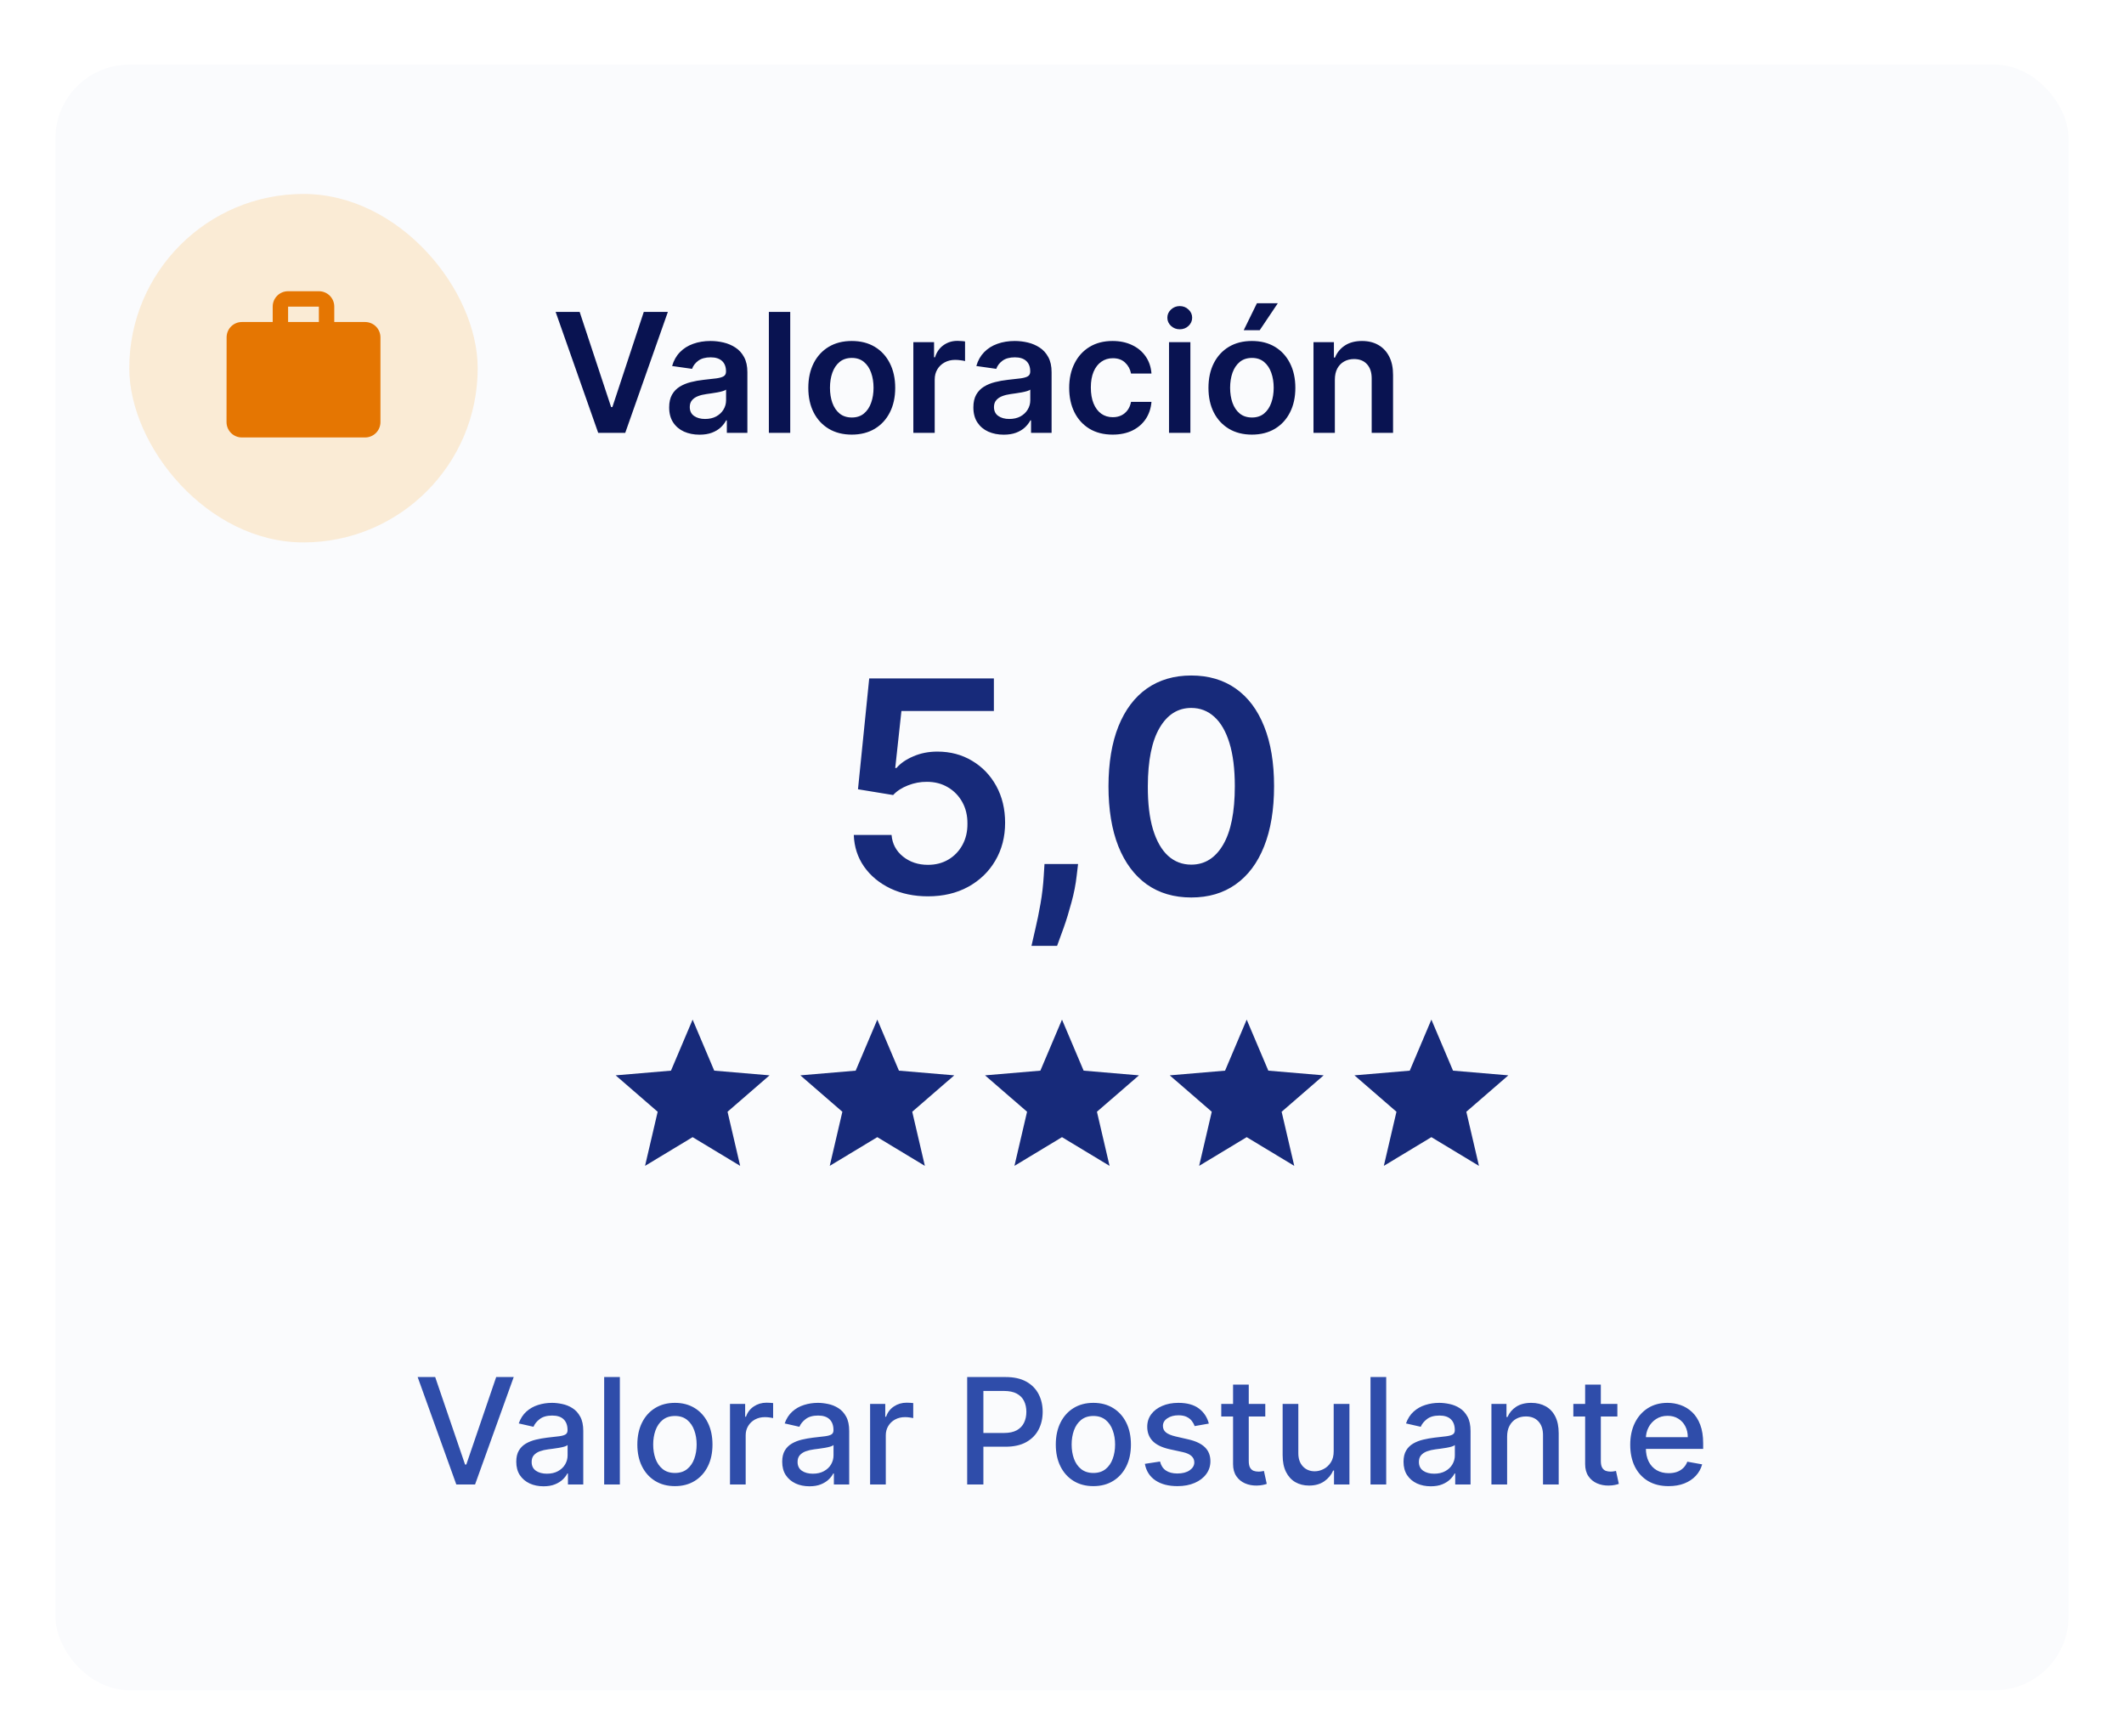 <svg width="230" height="188" viewBox="0 0 230 188" fill="none" xmlns="http://www.w3.org/2000/svg">
<g filter="url(#filter0_dd_14206_120859)">
<rect x="6" y="4" width="218" height="176" rx="8" fill="#FAFBFD"/>
<path d="M14 20C14 15.582 17.582 12 22 12H208C212.418 12 216 15.582 216 20V61.727H14V20Z" fill="#FAFBFD"/>
<rect x="14" y="18" width="37.727" height="37.727" rx="18.864" fill="#F99304" fill-opacity="0.16"/>
<g clip-path="url(#clip0_14206_120859)">
<path d="M39.53 31.864H36.197V30.197C36.197 29.272 35.455 28.53 34.53 28.53H31.197C30.272 28.53 29.53 29.272 29.53 30.197V31.864H26.197C25.272 31.864 24.539 32.605 24.539 33.53L24.53 42.697C24.53 43.622 25.272 44.364 26.197 44.364H39.53C40.455 44.364 41.197 43.622 41.197 42.697V33.53C41.197 32.605 40.455 31.864 39.53 31.864ZM34.53 31.864H31.197V30.197H34.53V31.864Z" fill="#E57602"/>
</g>
<path d="M62.77 30.773L66.177 41.077H66.311L69.712 30.773H72.32L67.705 43.864H64.777L60.168 30.773H62.77ZM75.747 44.062C75.125 44.062 74.565 43.951 74.066 43.729C73.572 43.504 73.18 43.171 72.89 42.732C72.605 42.293 72.462 41.752 72.462 41.109C72.462 40.555 72.564 40.097 72.769 39.734C72.973 39.372 73.252 39.082 73.606 38.865C73.96 38.648 74.358 38.484 74.801 38.373C75.249 38.258 75.711 38.175 76.188 38.124C76.764 38.064 77.23 38.011 77.588 37.964C77.946 37.913 78.206 37.836 78.368 37.734C78.534 37.627 78.617 37.463 78.617 37.242V37.203C78.617 36.722 78.475 36.349 78.189 36.084C77.904 35.82 77.492 35.688 76.956 35.688C76.389 35.688 75.939 35.812 75.607 36.059C75.279 36.306 75.057 36.598 74.942 36.935L72.781 36.628C72.952 36.031 73.233 35.533 73.625 35.132C74.017 34.727 74.497 34.425 75.063 34.224C75.63 34.02 76.257 33.918 76.943 33.918C77.416 33.918 77.887 33.973 78.355 34.084C78.824 34.195 79.252 34.378 79.64 34.633C80.028 34.885 80.339 35.228 80.573 35.663C80.812 36.097 80.931 36.641 80.931 37.293V43.864H78.707V42.515H78.63C78.49 42.788 78.291 43.043 78.036 43.282C77.784 43.516 77.467 43.706 77.083 43.851C76.704 43.992 76.259 44.062 75.747 44.062ZM76.348 42.361C76.813 42.361 77.215 42.27 77.556 42.087C77.897 41.899 78.159 41.652 78.343 41.345C78.53 41.038 78.624 40.704 78.624 40.342V39.185C78.551 39.244 78.428 39.3 78.253 39.351C78.083 39.402 77.891 39.447 77.678 39.485C77.465 39.523 77.254 39.557 77.045 39.587C76.836 39.617 76.655 39.643 76.502 39.664C76.156 39.711 75.847 39.788 75.575 39.894C75.302 40.001 75.087 40.15 74.929 40.342C74.772 40.529 74.693 40.772 74.693 41.07C74.693 41.496 74.848 41.818 75.159 42.035C75.47 42.253 75.867 42.361 76.348 42.361ZM85.572 30.773V43.864H83.258V30.773H85.572ZM92.234 44.055C91.275 44.055 90.444 43.844 89.741 43.423C89.038 43.001 88.493 42.41 88.105 41.652C87.721 40.894 87.529 40.007 87.529 38.993C87.529 37.979 87.721 37.09 88.105 36.327C88.493 35.565 89.038 34.972 89.741 34.55C90.444 34.129 91.275 33.918 92.234 33.918C93.193 33.918 94.024 34.129 94.727 34.55C95.43 34.972 95.973 35.565 96.357 36.327C96.745 37.09 96.939 37.979 96.939 38.993C96.939 40.007 96.745 40.894 96.357 41.652C95.973 42.41 95.43 43.001 94.727 43.423C94.024 43.844 93.193 44.055 92.234 44.055ZM92.247 42.202C92.767 42.202 93.201 42.059 93.551 41.773C93.9 41.484 94.16 41.096 94.331 40.61C94.505 40.124 94.593 39.583 94.593 38.986C94.593 38.386 94.505 37.842 94.331 37.356C94.16 36.867 93.9 36.477 93.551 36.187C93.201 35.897 92.767 35.752 92.247 35.752C91.714 35.752 91.271 35.897 90.917 36.187C90.568 36.477 90.306 36.867 90.131 37.356C89.961 37.842 89.875 38.386 89.875 38.986C89.875 39.583 89.961 40.124 90.131 40.61C90.306 41.096 90.568 41.484 90.917 41.773C91.271 42.059 91.714 42.202 92.247 42.202ZM98.903 43.864V34.045H101.146V35.682H101.248C101.427 35.115 101.734 34.678 102.169 34.371C102.608 34.06 103.109 33.905 103.671 33.905C103.799 33.905 103.942 33.911 104.099 33.924C104.261 33.932 104.395 33.947 104.502 33.969V36.097C104.404 36.063 104.248 36.033 104.035 36.008C103.827 35.978 103.624 35.963 103.428 35.963C103.006 35.963 102.627 36.055 102.29 36.238C101.958 36.417 101.696 36.666 101.504 36.986C101.312 37.305 101.216 37.674 101.216 38.092V43.864H98.903ZM108.689 44.062C108.067 44.062 107.506 43.951 107.008 43.729C106.513 43.504 106.121 43.171 105.832 42.732C105.546 42.293 105.403 41.752 105.403 41.109C105.403 40.555 105.506 40.097 105.71 39.734C105.915 39.372 106.194 39.082 106.547 38.865C106.901 38.648 107.3 38.484 107.743 38.373C108.19 38.258 108.653 38.175 109.13 38.124C109.705 38.064 110.172 38.011 110.53 37.964C110.888 37.913 111.148 37.836 111.31 37.734C111.476 37.627 111.559 37.463 111.559 37.242V37.203C111.559 36.722 111.416 36.349 111.131 36.084C110.845 35.82 110.434 35.688 109.897 35.688C109.33 35.688 108.881 35.812 108.548 36.059C108.22 36.306 107.998 36.598 107.883 36.935L105.723 36.628C105.893 36.031 106.175 35.533 106.567 35.132C106.959 34.727 107.438 34.425 108.005 34.224C108.572 34.02 109.198 33.918 109.884 33.918C110.357 33.918 110.828 33.973 111.297 34.084C111.765 34.195 112.194 34.378 112.582 34.633C112.969 34.885 113.28 35.228 113.515 35.663C113.753 36.097 113.873 36.641 113.873 37.293V43.864H111.648V42.515H111.572C111.431 42.788 111.233 43.043 110.977 43.282C110.726 43.516 110.408 43.706 110.025 43.851C109.645 43.992 109.2 44.062 108.689 44.062ZM109.29 42.361C109.754 42.361 110.157 42.27 110.498 42.087C110.839 41.899 111.101 41.652 111.284 41.345C111.471 41.038 111.565 40.704 111.565 40.342V39.185C111.493 39.244 111.369 39.3 111.194 39.351C111.024 39.402 110.832 39.447 110.619 39.485C110.406 39.523 110.195 39.557 109.986 39.587C109.778 39.617 109.596 39.643 109.443 39.664C109.098 39.711 108.789 39.788 108.516 39.894C108.243 40.001 108.028 40.15 107.871 40.342C107.713 40.529 107.634 40.772 107.634 41.07C107.634 41.496 107.79 41.818 108.101 42.035C108.412 42.253 108.808 42.361 109.29 42.361ZM120.482 44.055C119.502 44.055 118.66 43.84 117.957 43.41C117.258 42.979 116.719 42.385 116.34 41.626C115.965 40.864 115.778 39.986 115.778 38.993C115.778 37.996 115.969 37.116 116.353 36.353C116.736 35.586 117.278 34.989 117.976 34.563C118.68 34.133 119.51 33.918 120.469 33.918C121.266 33.918 121.971 34.065 122.585 34.359C123.203 34.648 123.695 35.06 124.062 35.592C124.428 36.121 124.637 36.739 124.688 37.446H122.476C122.387 36.973 122.174 36.579 121.837 36.264C121.505 35.944 121.06 35.784 120.501 35.784C120.028 35.784 119.613 35.912 119.255 36.168C118.897 36.419 118.618 36.781 118.417 37.254C118.221 37.727 118.123 38.294 118.123 38.955C118.123 39.624 118.221 40.199 118.417 40.68C118.613 41.158 118.888 41.526 119.242 41.786C119.6 42.042 120.02 42.17 120.501 42.17C120.842 42.17 121.147 42.106 121.415 41.978C121.688 41.846 121.916 41.656 122.099 41.409C122.283 41.162 122.408 40.861 122.476 40.508H124.688C124.633 41.202 124.428 41.818 124.074 42.355C123.721 42.888 123.239 43.305 122.63 43.608C122.02 43.906 121.305 44.055 120.482 44.055ZM126.588 43.864V34.045H128.902V43.864H126.588ZM127.751 32.652C127.385 32.652 127.07 32.531 126.805 32.288C126.541 32.041 126.409 31.744 126.409 31.399C126.409 31.05 126.541 30.754 126.805 30.511C127.07 30.264 127.385 30.14 127.751 30.14C128.122 30.14 128.438 30.264 128.697 30.511C128.962 30.754 129.094 31.05 129.094 31.399C129.094 31.744 128.962 32.041 128.697 32.288C128.438 32.531 128.122 32.652 127.751 32.652ZM135.564 44.055C134.605 44.055 133.774 43.844 133.071 43.423C132.368 43.001 131.823 42.41 131.435 41.652C131.051 40.894 130.86 40.007 130.86 38.993C130.86 37.979 131.051 37.09 131.435 36.327C131.823 35.565 132.368 34.972 133.071 34.55C133.774 34.129 134.605 33.918 135.564 33.918C136.523 33.918 137.354 34.129 138.057 34.55C138.76 34.972 139.303 35.565 139.687 36.327C140.075 37.09 140.269 37.979 140.269 38.993C140.269 40.007 140.075 40.894 139.687 41.652C139.303 42.41 138.76 43.001 138.057 43.423C137.354 43.844 136.523 44.055 135.564 44.055ZM135.577 42.202C136.097 42.202 136.531 42.059 136.881 41.773C137.23 41.484 137.49 41.096 137.661 40.61C137.835 40.124 137.923 39.583 137.923 38.986C137.923 38.386 137.835 37.842 137.661 37.356C137.49 36.867 137.23 36.477 136.881 36.187C136.531 35.897 136.097 35.752 135.577 35.752C135.044 35.752 134.601 35.897 134.247 36.187C133.898 36.477 133.636 36.867 133.461 37.356C133.291 37.842 133.205 38.386 133.205 38.986C133.205 39.583 133.291 40.124 133.461 40.61C133.636 41.096 133.898 41.484 134.247 41.773C134.601 42.059 135.044 42.202 135.577 42.202ZM134.676 32.754L136.107 29.833H138.37L136.408 32.754H134.676ZM144.547 38.111V43.864H142.233V34.045H144.444V35.714H144.559C144.785 35.164 145.145 34.727 145.64 34.403C146.138 34.08 146.754 33.918 147.487 33.918C148.164 33.918 148.755 34.062 149.257 34.352C149.765 34.642 150.157 35.062 150.434 35.611C150.715 36.161 150.853 36.828 150.849 37.612V43.864H148.535V37.97C148.535 37.314 148.365 36.8 148.024 36.43C147.687 36.059 147.221 35.874 146.624 35.874C146.219 35.874 145.859 35.963 145.544 36.142C145.233 36.317 144.988 36.57 144.809 36.903C144.634 37.235 144.547 37.638 144.547 38.111Z" fill="#091351"/>
<path d="M100.487 94.045C98.972 94.045 97.616 93.761 96.419 93.193C95.222 92.617 94.271 91.829 93.567 90.829C92.87 89.829 92.499 88.686 92.453 87.398H96.544C96.62 88.352 97.033 89.133 97.783 89.739C98.533 90.337 99.434 90.636 100.487 90.636C101.313 90.636 102.048 90.447 102.692 90.068C103.336 89.689 103.843 89.163 104.214 88.489C104.586 87.814 104.768 87.045 104.76 86.182C104.768 85.303 104.582 84.523 104.203 83.841C103.824 83.159 103.305 82.625 102.646 82.239C101.987 81.845 101.23 81.648 100.374 81.648C99.677 81.64 98.991 81.769 98.317 82.034C97.642 82.299 97.108 82.648 96.715 83.079L92.908 82.454L94.124 70.454H107.624V73.977H97.612L96.942 80.148H97.078C97.51 79.64 98.12 79.22 98.908 78.886C99.695 78.545 100.559 78.375 101.499 78.375C102.908 78.375 104.165 78.708 105.271 79.375C106.377 80.034 107.249 80.943 107.885 82.102C108.521 83.261 108.839 84.587 108.839 86.079C108.839 87.617 108.483 88.989 107.771 90.193C107.067 91.39 106.086 92.333 104.828 93.023C103.578 93.704 102.131 94.045 100.487 94.045ZM116.74 90.545L116.592 91.795C116.486 92.75 116.297 93.72 116.024 94.704C115.759 95.697 115.479 96.61 115.183 97.443C114.888 98.276 114.649 98.932 114.467 99.409H111.695C111.801 98.947 111.945 98.318 112.126 97.523C112.316 96.727 112.498 95.833 112.672 94.841C112.846 93.849 112.964 92.841 113.024 91.818L113.104 90.545H116.74ZM128.999 94.17C127.127 94.17 125.521 93.697 124.18 92.75C122.847 91.795 121.821 90.42 121.101 88.625C120.389 86.822 120.033 84.651 120.033 82.114C120.04 79.576 120.4 77.417 121.112 75.636C121.832 73.849 122.858 72.485 124.192 71.545C125.533 70.606 127.135 70.136 128.999 70.136C130.862 70.136 132.464 70.606 133.805 71.545C135.146 72.485 136.173 73.849 136.885 75.636C137.605 77.424 137.964 79.583 137.964 82.114C137.964 84.659 137.605 86.833 136.885 88.636C136.173 90.432 135.146 91.803 133.805 92.75C132.472 93.697 130.87 94.17 128.999 94.17ZM128.999 90.614C130.453 90.614 131.601 89.898 132.442 88.466C133.29 87.026 133.714 84.909 133.714 82.114C133.714 80.265 133.521 78.712 133.135 77.454C132.749 76.197 132.203 75.25 131.499 74.614C130.794 73.97 129.961 73.648 128.999 73.648C127.552 73.648 126.408 74.367 125.567 75.807C124.726 77.239 124.302 79.341 124.294 82.114C124.286 83.97 124.472 85.53 124.851 86.795C125.237 88.061 125.783 89.015 126.487 89.659C127.192 90.295 128.029 90.614 128.999 90.614Z" fill="#172A7A"/>
<g clip-path="url(#clip1_14206_120859)">
<path d="M75 120.119L80.15 123.227L78.783 117.369L83.333 113.427L77.342 112.919L75 107.394L72.658 112.919L66.667 113.427L71.217 117.369L69.85 123.227L75 120.119Z" fill="#172A7A"/>
</g>
<g clip-path="url(#clip2_14206_120859)">
<path d="M95 120.119L100.15 123.227L98.783 117.369L103.333 113.427L97.342 112.919L95 107.394L92.658 112.919L86.667 113.427L91.217 117.369L89.85 123.227L95 120.119Z" fill="#172A7A"/>
</g>
<g clip-path="url(#clip3_14206_120859)">
<path d="M115 120.119L120.15 123.227L118.783 117.369L123.333 113.427L117.342 112.919L115 107.394L112.658 112.919L106.667 113.427L111.217 117.369L109.85 123.227L115 120.119Z" fill="#172A7A"/>
</g>
<g clip-path="url(#clip4_14206_120859)">
<path d="M135 120.119L140.15 123.227L138.783 117.369L143.333 113.427L137.342 112.919L135 107.394L132.658 112.919L126.667 113.427L131.217 117.369L129.85 123.227L135 120.119Z" fill="#172A7A"/>
</g>
<g clip-path="url(#clip5_14206_120859)">
<path d="M155 120.119L160.15 123.227L158.783 117.369L163.333 113.427L157.342 112.919L155 107.394L152.658 112.919L146.667 113.427L151.217 117.369L149.85 123.227L155 120.119Z" fill="#172A7A"/>
</g>
<path d="M47.124 146.091L50.362 155.568H50.493L53.731 146.091H55.629L51.442 157.727H49.413L45.226 146.091H47.124ZM58.854 157.92C58.301 157.92 57.801 157.818 57.354 157.614C56.907 157.405 56.553 157.104 56.291 156.71C56.034 156.316 55.905 155.833 55.905 155.261C55.905 154.769 55.999 154.364 56.189 154.045C56.378 153.727 56.634 153.475 56.956 153.29C57.278 153.104 57.638 152.964 58.035 152.869C58.433 152.775 58.839 152.703 59.251 152.653C59.774 152.593 60.198 152.544 60.524 152.506C60.85 152.464 61.087 152.398 61.234 152.307C61.382 152.216 61.456 152.068 61.456 151.864V151.824C61.456 151.328 61.316 150.943 61.035 150.67C60.759 150.398 60.346 150.261 59.797 150.261C59.225 150.261 58.774 150.388 58.445 150.642C58.119 150.892 57.894 151.17 57.769 151.477L56.172 151.114C56.361 150.583 56.638 150.155 57.001 149.83C57.369 149.5 57.791 149.261 58.269 149.114C58.746 148.962 59.248 148.886 59.774 148.886C60.123 148.886 60.492 148.928 60.882 149.011C61.276 149.091 61.644 149.239 61.984 149.455C62.329 149.67 62.611 149.979 62.831 150.381C63.051 150.778 63.16 151.295 63.16 151.932V157.727H61.501V156.534H61.433C61.323 156.754 61.159 156.97 60.939 157.182C60.719 157.394 60.437 157.57 60.092 157.71C59.748 157.85 59.335 157.92 58.854 157.92ZM59.223 156.557C59.693 156.557 60.094 156.464 60.428 156.278C60.765 156.093 61.02 155.85 61.195 155.551C61.373 155.248 61.462 154.924 61.462 154.58V153.455C61.401 153.515 61.284 153.572 61.109 153.625C60.939 153.674 60.744 153.718 60.524 153.756C60.304 153.79 60.09 153.822 59.882 153.852C59.674 153.879 59.499 153.902 59.359 153.92C59.03 153.962 58.729 154.032 58.456 154.131C58.187 154.229 57.971 154.371 57.808 154.557C57.649 154.739 57.57 154.981 57.57 155.284C57.57 155.705 57.725 156.023 58.035 156.239C58.346 156.451 58.742 156.557 59.223 156.557ZM67.122 146.091V157.727H65.423V146.091H67.122ZM73.084 157.903C72.266 157.903 71.552 157.716 70.942 157.341C70.332 156.966 69.858 156.441 69.521 155.767C69.184 155.093 69.016 154.305 69.016 153.403C69.016 152.498 69.184 151.706 69.521 151.028C69.858 150.35 70.332 149.824 70.942 149.449C71.552 149.074 72.266 148.886 73.084 148.886C73.902 148.886 74.616 149.074 75.226 149.449C75.836 149.824 76.309 150.35 76.646 151.028C76.983 151.706 77.152 152.498 77.152 153.403C77.152 154.305 76.983 155.093 76.646 155.767C76.309 156.441 75.836 156.966 75.226 157.341C74.616 157.716 73.902 157.903 73.084 157.903ZM73.09 156.477C73.62 156.477 74.059 156.337 74.408 156.057C74.756 155.777 75.014 155.403 75.18 154.937C75.351 154.472 75.436 153.958 75.436 153.398C75.436 152.841 75.351 152.33 75.18 151.864C75.014 151.394 74.756 151.017 74.408 150.733C74.059 150.449 73.62 150.307 73.09 150.307C72.555 150.307 72.112 150.449 71.76 150.733C71.412 151.017 71.152 151.394 70.981 151.864C70.815 152.33 70.731 152.841 70.731 153.398C70.731 153.958 70.815 154.472 70.981 154.937C71.152 155.403 71.412 155.777 71.76 156.057C72.112 156.337 72.555 156.477 73.09 156.477ZM79.048 157.727V149H80.69V150.386H80.781C80.94 149.917 81.221 149.547 81.622 149.278C82.028 149.006 82.486 148.869 82.997 148.869C83.103 148.869 83.228 148.873 83.372 148.881C83.52 148.888 83.635 148.898 83.719 148.909V150.534C83.651 150.515 83.529 150.494 83.355 150.472C83.181 150.445 83.007 150.432 82.832 150.432C82.431 150.432 82.073 150.517 81.758 150.687C81.448 150.854 81.202 151.087 81.02 151.386C80.838 151.682 80.747 152.019 80.747 152.398V157.727H79.048ZM87.651 157.92C87.097 157.92 86.597 157.818 86.151 157.614C85.704 157.405 85.349 157.104 85.088 156.71C84.831 156.316 84.702 155.833 84.702 155.261C84.702 154.769 84.796 154.364 84.986 154.045C85.175 153.727 85.431 153.475 85.753 153.29C86.075 153.104 86.435 152.964 86.832 152.869C87.23 152.775 87.635 152.703 88.048 152.653C88.571 152.593 88.995 152.544 89.321 152.506C89.647 152.464 89.883 152.398 90.031 152.307C90.179 152.216 90.253 152.068 90.253 151.864V151.824C90.253 151.328 90.113 150.943 89.832 150.67C89.556 150.398 89.143 150.261 88.594 150.261C88.022 150.261 87.571 150.388 87.242 150.642C86.916 150.892 86.69 151.17 86.565 151.477L84.969 151.114C85.158 150.583 85.435 150.155 85.798 149.83C86.166 149.5 86.588 149.261 87.065 149.114C87.543 148.962 88.044 148.886 88.571 148.886C88.919 148.886 89.289 148.928 89.679 149.011C90.073 149.091 90.44 149.239 90.781 149.455C91.126 149.67 91.408 149.979 91.628 150.381C91.847 150.778 91.957 151.295 91.957 151.932V157.727H90.298V156.534H90.23C90.12 156.754 89.956 156.97 89.736 157.182C89.516 157.394 89.234 157.57 88.889 157.71C88.544 157.85 88.132 157.92 87.651 157.92ZM88.02 156.557C88.49 156.557 88.891 156.464 89.224 156.278C89.562 156.093 89.817 155.85 89.992 155.551C90.169 155.248 90.258 154.924 90.258 154.58V153.455C90.198 153.515 90.081 153.572 89.906 153.625C89.736 153.674 89.541 153.718 89.321 153.756C89.101 153.79 88.887 153.822 88.679 153.852C88.471 153.879 88.296 153.902 88.156 153.92C87.827 153.962 87.526 154.032 87.253 154.131C86.984 154.229 86.768 154.371 86.605 154.557C86.446 154.739 86.367 154.981 86.367 155.284C86.367 155.705 86.522 156.023 86.832 156.239C87.143 156.451 87.539 156.557 88.02 156.557ZM94.22 157.727V149H95.862V150.386H95.953C96.112 149.917 96.392 149.547 96.794 149.278C97.199 149.006 97.658 148.869 98.169 148.869C98.275 148.869 98.4 148.873 98.544 148.881C98.692 148.888 98.807 148.898 98.891 148.909V150.534C98.822 150.515 98.701 150.494 98.527 150.472C98.353 150.445 98.178 150.432 98.004 150.432C97.603 150.432 97.245 150.517 96.93 150.687C96.62 150.854 96.374 151.087 96.192 151.386C96.01 151.682 95.919 152.019 95.919 152.398V157.727H94.22ZM104.732 157.727V146.091H108.879C109.785 146.091 110.535 146.256 111.129 146.585C111.724 146.915 112.169 147.366 112.464 147.937C112.76 148.506 112.908 149.146 112.908 149.858C112.908 150.574 112.758 151.218 112.459 151.79C112.163 152.358 111.716 152.809 111.118 153.142C110.523 153.472 109.775 153.636 108.874 153.636H106.021V152.148H108.714C109.286 152.148 109.75 152.049 110.107 151.852C110.463 151.652 110.724 151.379 110.891 151.034C111.057 150.689 111.141 150.297 111.141 149.858C111.141 149.419 111.057 149.028 110.891 148.687C110.724 148.347 110.461 148.08 110.101 147.886C109.745 147.693 109.275 147.597 108.692 147.597H106.487V157.727H104.732ZM118.396 157.903C117.578 157.903 116.864 157.716 116.254 157.341C115.644 156.966 115.171 156.441 114.834 155.767C114.497 155.093 114.328 154.305 114.328 153.403C114.328 152.498 114.497 151.706 114.834 151.028C115.171 150.35 115.644 149.824 116.254 149.449C116.864 149.074 117.578 148.886 118.396 148.886C119.214 148.886 119.929 149.074 120.538 149.449C121.148 149.824 121.622 150.35 121.959 151.028C122.296 151.706 122.464 152.498 122.464 153.403C122.464 154.305 122.296 155.093 121.959 155.767C121.622 156.441 121.148 156.966 120.538 157.341C119.929 157.716 119.214 157.903 118.396 157.903ZM118.402 156.477C118.932 156.477 119.372 156.337 119.72 156.057C120.069 155.777 120.326 155.403 120.493 154.937C120.663 154.472 120.749 153.958 120.749 153.398C120.749 152.841 120.663 152.33 120.493 151.864C120.326 151.394 120.069 151.017 119.72 150.733C119.372 150.449 118.932 150.307 118.402 150.307C117.868 150.307 117.425 150.449 117.072 150.733C116.724 151.017 116.464 151.394 116.294 151.864C116.127 152.33 116.044 152.841 116.044 153.398C116.044 153.958 116.127 154.472 116.294 154.937C116.464 155.403 116.724 155.777 117.072 156.057C117.425 156.337 117.868 156.477 118.402 156.477ZM130.901 151.131L129.361 151.403C129.296 151.206 129.194 151.019 129.054 150.841C128.918 150.663 128.732 150.517 128.497 150.403C128.262 150.29 127.969 150.233 127.616 150.233C127.135 150.233 126.734 150.341 126.412 150.557C126.09 150.769 125.929 151.044 125.929 151.381C125.929 151.672 126.037 151.907 126.253 152.085C126.469 152.263 126.817 152.409 127.298 152.523L128.685 152.841C129.488 153.027 130.086 153.312 130.48 153.699C130.874 154.085 131.071 154.587 131.071 155.205C131.071 155.727 130.92 156.193 130.616 156.602C130.317 157.008 129.899 157.326 129.361 157.557C128.827 157.788 128.207 157.903 127.503 157.903C126.526 157.903 125.728 157.695 125.111 157.278C124.493 156.858 124.115 156.261 123.974 155.489L125.616 155.239C125.719 155.667 125.929 155.991 126.247 156.21C126.565 156.426 126.98 156.534 127.491 156.534C128.048 156.534 128.493 156.419 128.827 156.187C129.16 155.953 129.327 155.667 129.327 155.33C129.327 155.057 129.224 154.828 129.02 154.642C128.819 154.456 128.51 154.316 128.094 154.222L126.616 153.898C125.802 153.712 125.2 153.417 124.81 153.011C124.423 152.606 124.23 152.093 124.23 151.472C124.23 150.956 124.374 150.506 124.662 150.119C124.95 149.733 125.348 149.432 125.855 149.216C126.363 148.996 126.944 148.886 127.599 148.886C128.543 148.886 129.285 149.091 129.827 149.5C130.368 149.905 130.726 150.449 130.901 151.131ZM137.013 149V150.364H132.246V149H137.013ZM133.524 146.909H135.223V155.165C135.223 155.494 135.272 155.742 135.371 155.909C135.469 156.072 135.596 156.184 135.751 156.244C135.911 156.301 136.083 156.33 136.268 156.33C136.405 156.33 136.524 156.32 136.626 156.301C136.729 156.282 136.808 156.267 136.865 156.256L137.172 157.659C137.073 157.697 136.933 157.735 136.751 157.773C136.57 157.814 136.342 157.837 136.07 157.841C135.623 157.848 135.206 157.769 134.82 157.602C134.433 157.436 134.121 157.178 133.882 156.83C133.643 156.481 133.524 156.044 133.524 155.517V146.909ZM144.42 154.108V149H146.125V157.727H144.455V156.216H144.364C144.163 156.682 143.841 157.07 143.398 157.381C142.958 157.687 142.411 157.841 141.756 157.841C141.195 157.841 140.699 157.718 140.267 157.472C139.839 157.222 139.502 156.852 139.256 156.364C139.013 155.875 138.892 155.271 138.892 154.551V149H140.591V154.347C140.591 154.941 140.756 155.415 141.085 155.767C141.415 156.119 141.843 156.295 142.369 156.295C142.688 156.295 143.004 156.216 143.318 156.057C143.636 155.898 143.9 155.657 144.108 155.335C144.32 155.013 144.424 154.604 144.42 154.108ZM150.107 146.091V157.727H148.408V146.091H150.107ZM154.932 157.92C154.379 157.92 153.879 157.818 153.432 157.614C152.985 157.405 152.631 157.104 152.369 156.71C152.112 156.316 151.983 155.833 151.983 155.261C151.983 154.769 152.078 154.364 152.267 154.045C152.456 153.727 152.712 153.475 153.034 153.29C153.356 153.104 153.716 152.964 154.114 152.869C154.511 152.775 154.917 152.703 155.33 152.653C155.852 152.593 156.277 152.544 156.602 152.506C156.928 152.464 157.165 152.398 157.312 152.307C157.46 152.216 157.534 152.068 157.534 151.864V151.824C157.534 151.328 157.394 150.943 157.114 150.67C156.837 150.398 156.424 150.261 155.875 150.261C155.303 150.261 154.852 150.388 154.523 150.642C154.197 150.892 153.972 151.17 153.847 151.477L152.25 151.114C152.439 150.583 152.716 150.155 153.08 149.83C153.447 149.5 153.869 149.261 154.347 149.114C154.824 148.962 155.326 148.886 155.852 148.886C156.201 148.886 156.57 148.928 156.96 149.011C157.354 149.091 157.722 149.239 158.062 149.455C158.407 149.67 158.689 149.979 158.909 150.381C159.129 150.778 159.239 151.295 159.239 151.932V157.727H157.58V156.534H157.511C157.402 156.754 157.237 156.97 157.017 157.182C156.797 157.394 156.515 157.57 156.17 157.71C155.826 157.85 155.413 157.92 154.932 157.92ZM155.301 156.557C155.771 156.557 156.172 156.464 156.506 156.278C156.843 156.093 157.098 155.85 157.273 155.551C157.451 155.248 157.54 154.924 157.54 154.58V153.455C157.479 153.515 157.362 153.572 157.188 153.625C157.017 153.674 156.822 153.718 156.602 153.756C156.383 153.79 156.169 153.822 155.96 153.852C155.752 153.879 155.578 153.902 155.438 153.92C155.108 153.962 154.807 154.032 154.534 154.131C154.265 154.229 154.049 154.371 153.886 154.557C153.727 154.739 153.648 154.981 153.648 155.284C153.648 155.705 153.803 156.023 154.114 156.239C154.424 156.451 154.82 156.557 155.301 156.557ZM163.2 152.545V157.727H161.501V149H163.132V150.42H163.24C163.441 149.958 163.755 149.587 164.183 149.307C164.615 149.027 165.159 148.886 165.814 148.886C166.409 148.886 166.929 149.011 167.376 149.261C167.823 149.508 168.17 149.875 168.416 150.364C168.662 150.852 168.786 151.456 168.786 152.176V157.727H167.087V152.381C167.087 151.748 166.922 151.254 166.592 150.898C166.263 150.538 165.81 150.358 165.234 150.358C164.84 150.358 164.49 150.443 164.183 150.614C163.88 150.784 163.64 151.034 163.462 151.364C163.287 151.689 163.2 152.083 163.2 152.545ZM175.138 149V150.364H170.371V149H175.138ZM171.649 146.909H173.348V155.165C173.348 155.494 173.397 155.742 173.496 155.909C173.594 156.072 173.721 156.184 173.876 156.244C174.036 156.301 174.208 156.33 174.393 156.33C174.53 156.33 174.649 156.32 174.751 156.301C174.854 156.282 174.933 156.267 174.99 156.256L175.297 157.659C175.198 157.697 175.058 157.735 174.876 157.773C174.695 157.814 174.467 157.837 174.195 157.841C173.748 157.848 173.331 157.769 172.945 157.602C172.558 157.436 172.246 157.178 172.007 156.83C171.768 156.481 171.649 156.044 171.649 155.517V146.909ZM180.685 157.903C179.825 157.903 179.084 157.72 178.463 157.352C177.846 156.981 177.368 156.46 177.031 155.79C176.698 155.116 176.531 154.326 176.531 153.42C176.531 152.527 176.698 151.739 177.031 151.057C177.368 150.375 177.838 149.843 178.44 149.46C179.046 149.078 179.755 148.886 180.565 148.886C181.058 148.886 181.535 148.968 181.997 149.131C182.459 149.294 182.874 149.549 183.241 149.898C183.609 150.246 183.899 150.699 184.111 151.256C184.323 151.809 184.429 152.481 184.429 153.273V153.875H177.491V152.602H182.764C182.764 152.155 182.673 151.759 182.491 151.415C182.31 151.066 182.054 150.792 181.724 150.591C181.399 150.39 181.016 150.29 180.577 150.29C180.099 150.29 179.683 150.407 179.327 150.642C178.974 150.873 178.702 151.176 178.509 151.551C178.319 151.922 178.224 152.326 178.224 152.761V153.756C178.224 154.339 178.327 154.835 178.531 155.244C178.74 155.653 179.029 155.966 179.401 156.182C179.772 156.394 180.205 156.5 180.702 156.5C181.024 156.5 181.317 156.455 181.582 156.364C181.848 156.269 182.077 156.129 182.27 155.943C182.463 155.758 182.611 155.528 182.713 155.256L184.321 155.545C184.192 156.019 183.961 156.434 183.628 156.79C183.298 157.142 182.884 157.417 182.384 157.614C181.887 157.807 181.321 157.903 180.685 157.903Z" fill="#2F4DAA"/>
</g>
<defs>
<filter id="filter0_dd_14206_120859" x="0" y="0" width="230" height="188" filterUnits="userSpaceOnUse" color-interpolation-filters="sRGB">
<feFlood flood-opacity="0" result="BackgroundImageFix"/>
<feColorMatrix in="SourceAlpha" type="matrix" values="0 0 0 0 0 0 0 0 0 0 0 0 0 0 0 0 0 0 127 0" result="hardAlpha"/>
<feOffset dy="1"/>
<feGaussianBlur stdDeviation="1"/>
<feColorMatrix type="matrix" values="0 0 0 0 0.141 0 0 0 0 0.145 0 0 0 0 0.153 0 0 0 0.24 0"/>
<feBlend mode="multiply" in2="BackgroundImageFix" result="effect1_dropShadow_14206_120859"/>
<feColorMatrix in="SourceAlpha" type="matrix" values="0 0 0 0 0 0 0 0 0 0 0 0 0 0 0 0 0 0 127 0" result="hardAlpha"/>
<feOffset dy="2"/>
<feGaussianBlur stdDeviation="3"/>
<feColorMatrix type="matrix" values="0 0 0 0 0.141 0 0 0 0 0.145 0 0 0 0 0.153 0 0 0 0.16 0"/>
<feBlend mode="multiply" in2="effect1_dropShadow_14206_120859" result="effect2_dropShadow_14206_120859"/>
<feBlend mode="normal" in="SourceGraphic" in2="effect2_dropShadow_14206_120859" result="shape"/>
</filter>
<clipPath id="clip0_14206_120859">
<rect width="20" height="20" fill="white" transform="translate(22.863 26.864)"/>
</clipPath>
<clipPath id="clip1_14206_120859">
<rect width="20" height="20" fill="white" transform="translate(65 105.727)"/>
</clipPath>
<clipPath id="clip2_14206_120859">
<rect width="20" height="20" fill="white" transform="translate(85 105.727)"/>
</clipPath>
<clipPath id="clip3_14206_120859">
<rect width="20" height="20" fill="white" transform="translate(105 105.727)"/>
</clipPath>
<clipPath id="clip4_14206_120859">
<rect width="20" height="20" fill="white" transform="translate(125 105.727)"/>
</clipPath>
<clipPath id="clip5_14206_120859">
<rect width="20" height="20" fill="white" transform="translate(145 105.727)"/>
</clipPath>
</defs>
</svg>
